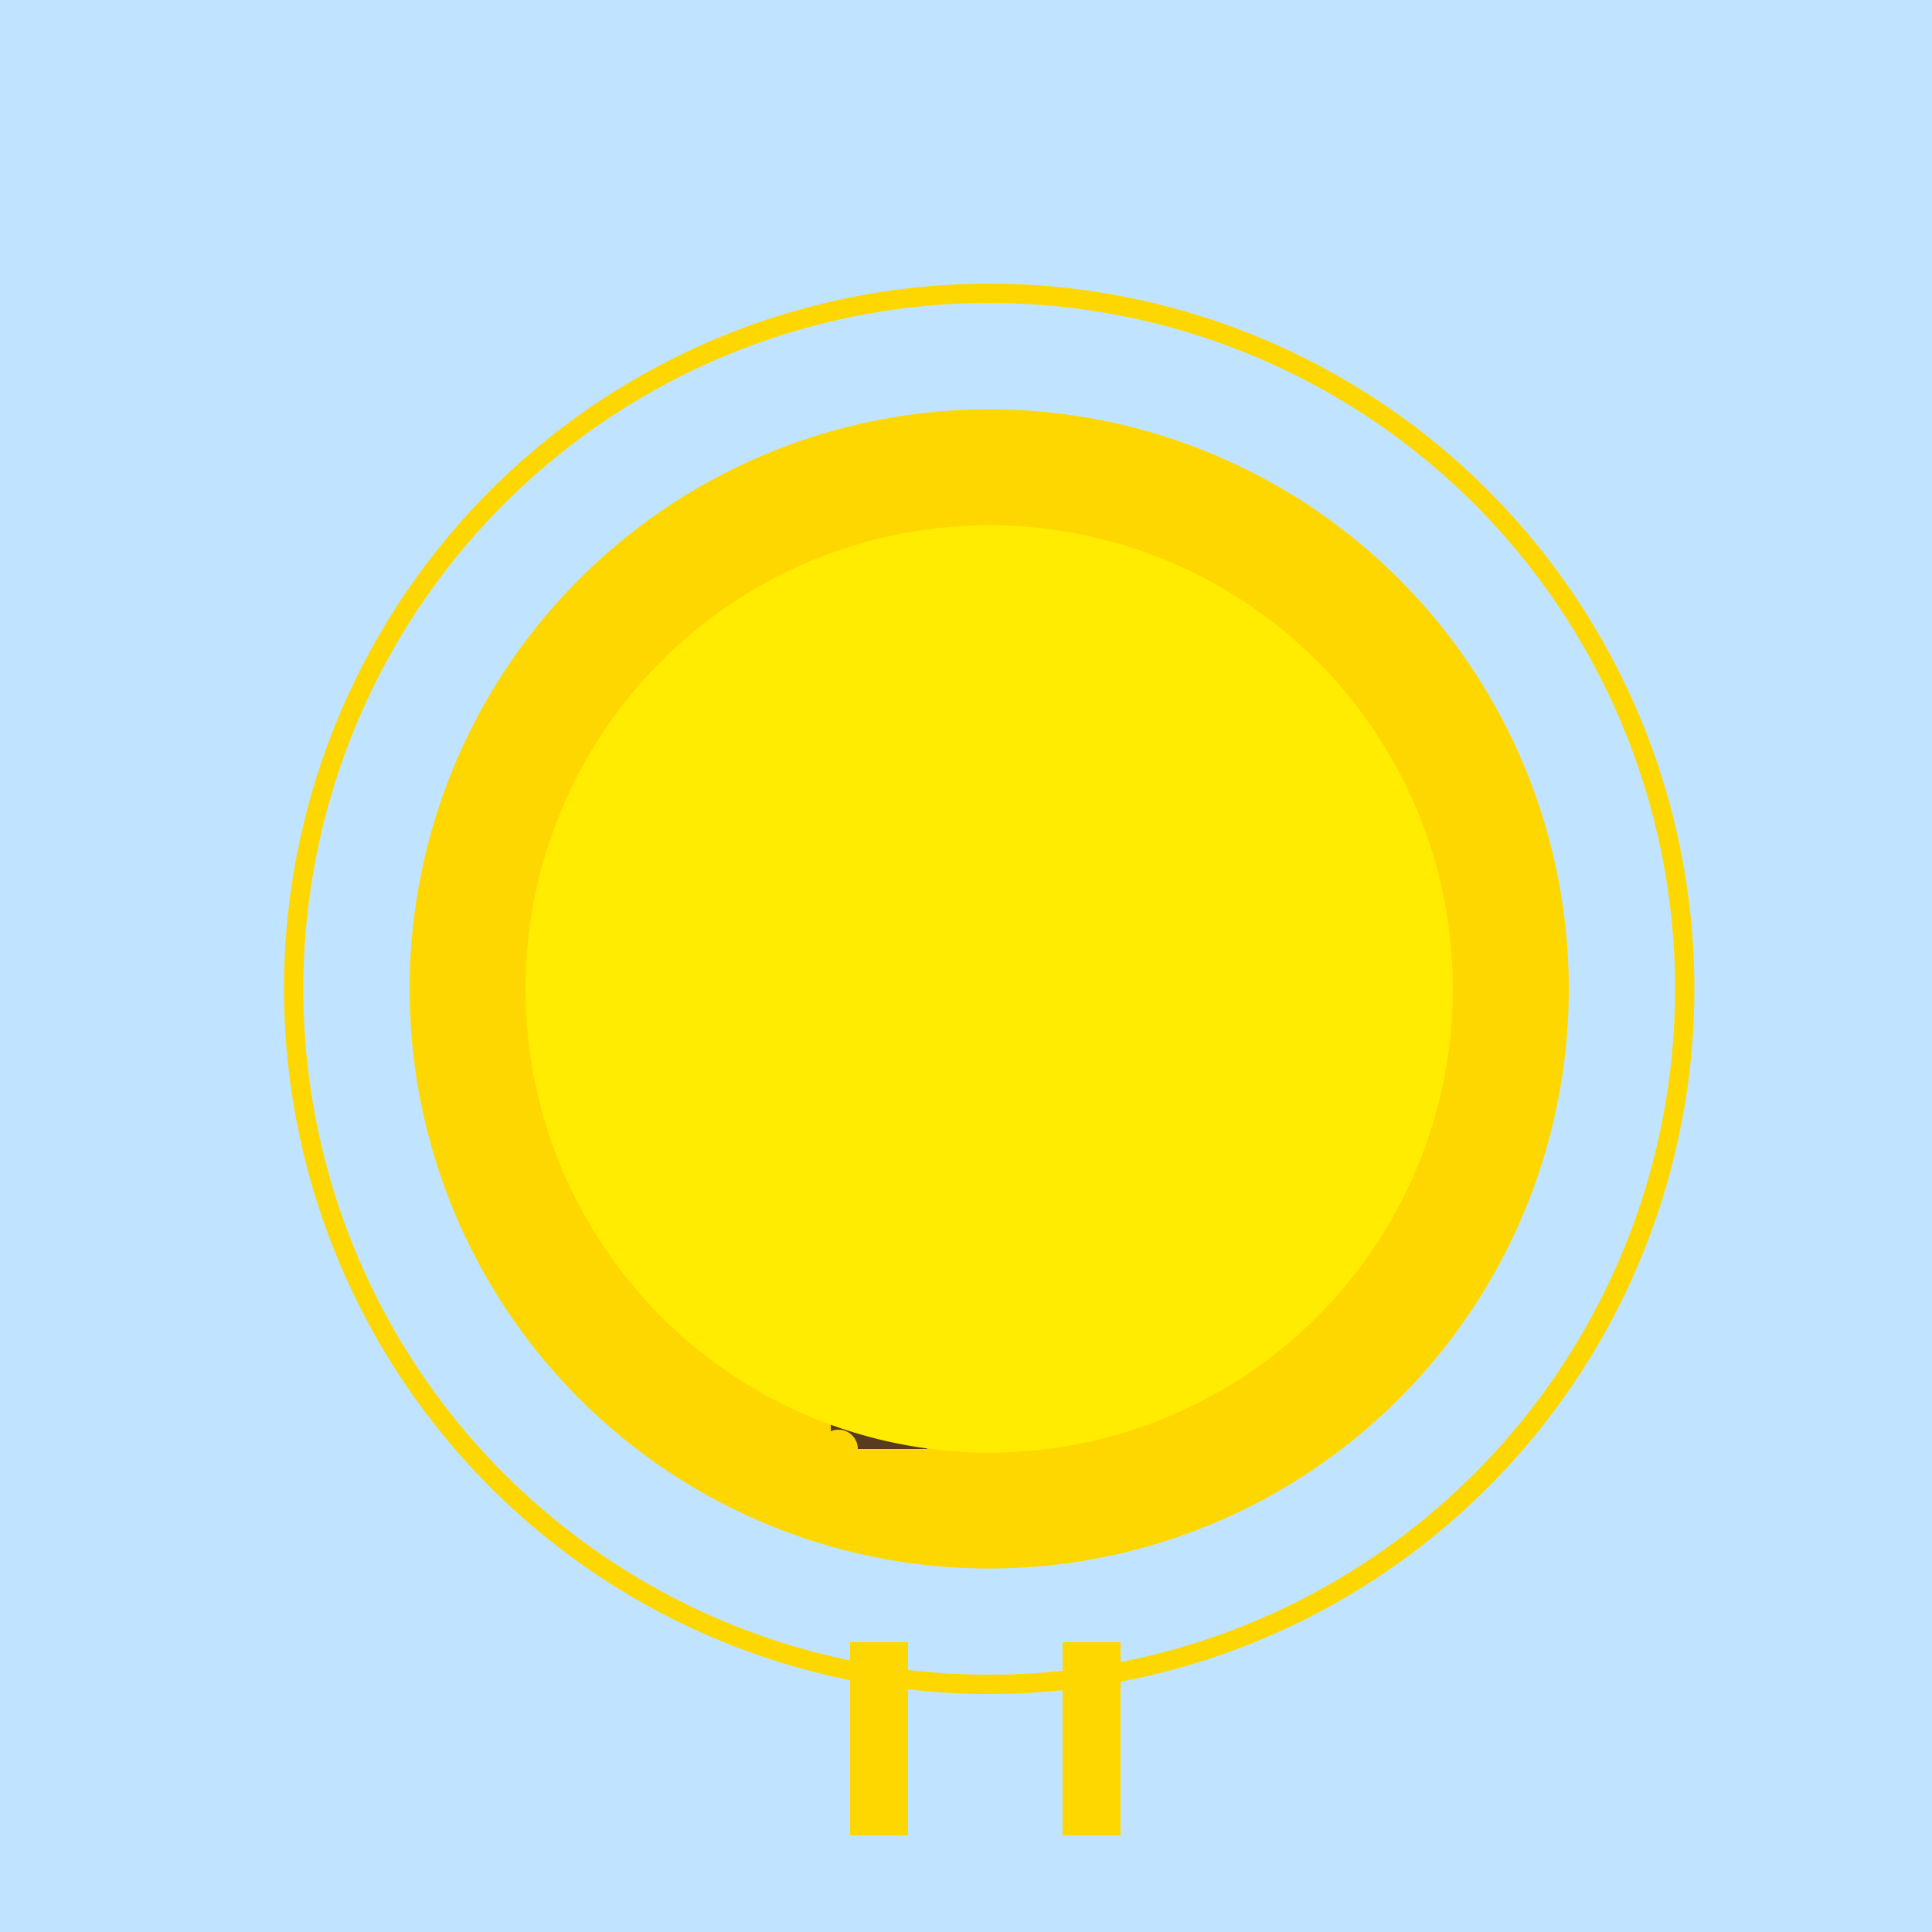 <!--

Generated by DrawGPT.
Free, open source, AI generated images in SVG, PNG, and HTML Canvas format.
https://drawgpt.ai

Created: 2023-09-27T01:53:03.328Z
Link: https://drawgpt.ai/prompt/80597/

-->
<svg xmlns="http://www.w3.org/2000/svg" xmlns:xlink="http://www.w3.org/1999/xlink" width="500" height="500"><defs/><g><rect fill="#C0E4FF" stroke="none" x="0" y="0" width="512" height="512"/><path fill="#FFD700" stroke="none" paint-order="stroke fill markers" d=" M 406 256 A 150 150 0 1 1 406 255.85"/><path fill="#FFD700" stroke="none" paint-order="stroke fill markers" d=" M 356 220 A 100 100 0 1 1 356 219.9"/><path fill="#000000" stroke="none" paint-order="stroke fill markers" d=" M 245 200 A 15 15 0 1 1 245 199.985"/><path fill="#000000" stroke="none" paint-order="stroke fill markers" d=" M 297 200 A 15 15 0 1 1 297 199.985"/><path fill="#FFD700" stroke="none" paint-order="stroke fill markers" d=" M 256 220 L 250 240 L 262 240 Z"/><path fill="none" stroke="#000000" paint-order="fill stroke markers" d=" M 305.75 249.992 A 50 50 0 0 1 206.25 249.992" stroke-miterlimit="10" stroke-width="3" stroke-dasharray=""/><path fill="#008000" stroke="none" paint-order="stroke fill markers" d=" M 256 150 L 275 180 L 325 175 L 300 200 L 325 225 L 275 220 L 256 250 L 237 220 L 185 225 L 210 200 L 185 175 L 225 180 Z"/><path fill="#593C1F" stroke="none" paint-order="stroke fill markers" d=" M 215 275 L 215 375 L 240 375 L 240 275 Z"/><path fill="#FFD700" stroke="none" paint-order="stroke fill markers" d=" M 222 300 A 5 5 0 1 1 222 299.995"/><path fill="#FFD700" stroke="none" paint-order="stroke fill markers" d=" M 222 325 A 5 5 0 1 1 222 324.995"/><path fill="#FFD700" stroke="none" paint-order="stroke fill markers" d=" M 222 350 A 5 5 0 1 1 222 349.995"/><path fill="#FFD700" stroke="none" paint-order="stroke fill markers" d=" M 222 375 A 5 5 0 1 1 222 374.995"/><rect fill="#FFD700" stroke="none" x="220" y="425" width="15" height="50"/><rect fill="#FFD700" stroke="none" x="275" y="425" width="15" height="50"/><path fill="#FFEC00" stroke="none" paint-order="stroke fill markers" d=" M 376 256 A 120 120 0 1 1 376 255.88 Z"/><path fill="none" stroke="#FFD700" paint-order="fill stroke markers" d=" M 436 256 A 180 180 0 1 1 436 255.82 Z" stroke-miterlimit="10" stroke-width="5" stroke-dasharray=""/></g></svg>